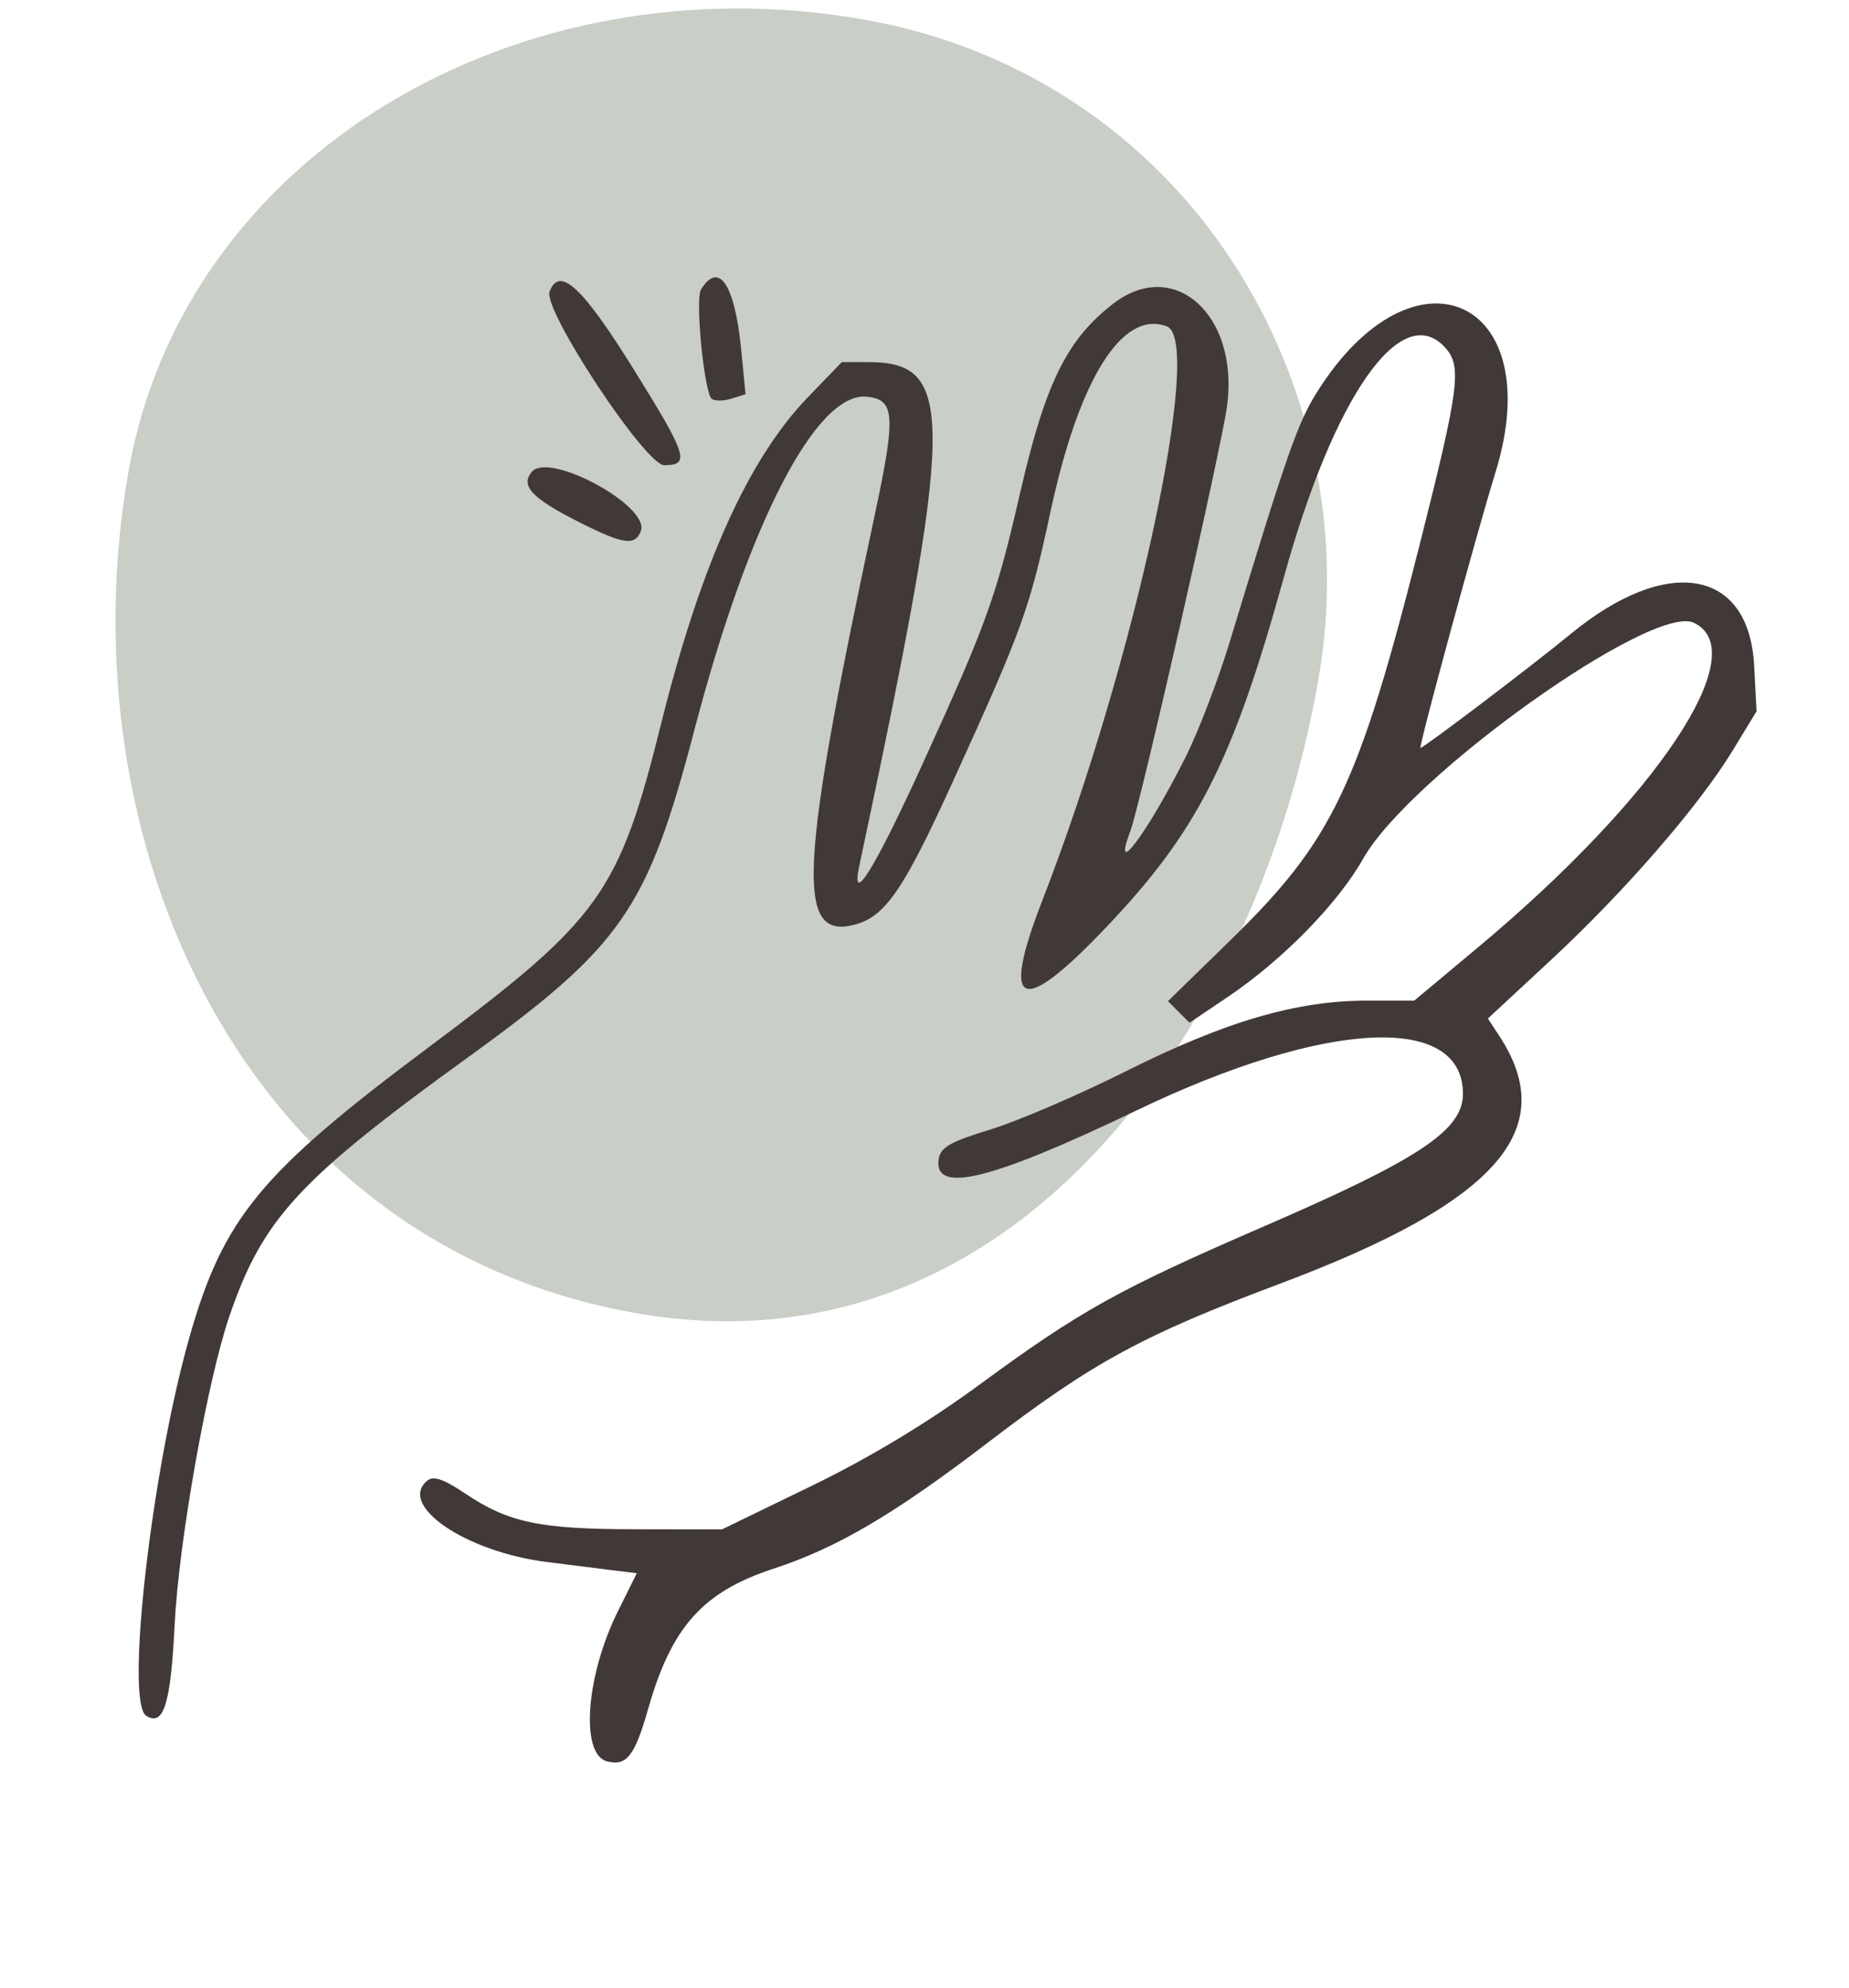 <svg width="40" height="43" viewBox="0 0 40 43" fill="none" xmlns="http://www.w3.org/2000/svg">
<path fill-rule="evenodd" clip-rule="evenodd" d="M28.517 14.727C27.192 22.25 21.924 29.846 13.755 28.407C5.171 26.896 1.388 18.102 2.78 10.196C3.989 3.329 11.226 -0.891 18.683 0.422C25.657 1.65 29.648 8.304 28.517 14.727Z" fill="#C9CEC6"/>
<path fill-rule="evenodd" clip-rule="evenodd" d="M11.889 6.307C11.739 6.698 13.961 10.064 14.369 10.064C14.937 10.064 14.869 9.853 13.699 7.974C12.595 6.2 12.104 5.748 11.889 6.307ZM15.165 6.263C15.033 6.478 15.238 8.532 15.402 8.634C15.475 8.679 15.668 8.674 15.832 8.622L16.128 8.528L16.035 7.569C15.896 6.152 15.553 5.636 15.165 6.263ZM24.077 6.574C23.078 7.35 22.616 8.289 22.074 10.64C21.551 12.916 21.353 13.467 19.973 16.495C18.927 18.789 18.395 19.651 18.589 18.734C20.66 8.994 20.681 7.834 18.782 7.834H18.211L17.481 8.59C16.192 9.923 15.158 12.219 14.308 15.634C13.388 19.332 12.999 19.874 9.271 22.658C5.631 25.376 4.829 26.35 4.093 28.947C3.272 31.849 2.705 36.836 3.164 37.12C3.542 37.353 3.693 36.867 3.779 35.137C3.867 33.356 4.485 29.876 4.96 28.482C5.68 26.371 6.46 25.523 10.109 22.885C13.46 20.462 14.005 19.675 15.022 15.792C16.196 11.306 17.66 8.476 18.751 8.582C19.36 8.641 19.384 8.983 18.931 11.106C17.289 18.793 17.21 20.325 18.47 20.009C19.146 19.839 19.539 19.27 20.618 16.899C22.124 13.592 22.269 13.19 22.73 11.05C23.348 8.182 24.286 6.694 25.244 7.062C26.054 7.373 24.538 14.367 22.557 19.459C21.637 21.825 22.07 22.016 23.928 20.063C25.905 17.985 26.668 16.483 27.774 12.488C28.863 8.552 30.322 6.478 31.266 7.522C31.628 7.922 31.568 8.388 30.726 11.728C29.396 16.998 28.835 18.177 26.637 20.322L25.267 21.659L25.5 21.892L25.733 22.125L26.568 21.563C27.744 20.77 28.943 19.546 29.489 18.578C30.497 16.792 35.748 13.046 36.644 13.473C37.956 14.099 35.853 17.258 31.962 20.505L30.594 21.648H29.561C28.046 21.648 26.503 22.1 24.373 23.168C23.339 23.686 22.012 24.257 21.423 24.436C20.558 24.7 20.344 24.823 20.307 25.076C20.194 25.841 21.436 25.535 24.598 24.018C28.676 22.061 31.648 21.912 31.648 23.663C31.648 24.448 30.716 25.07 27.36 26.524C24.203 27.891 23.373 28.352 21.197 29.95C20.067 30.78 18.809 31.538 17.546 32.151L15.618 33.087L13.741 33.084C11.667 33.081 11 32.94 10.055 32.305C9.592 31.994 9.376 31.922 9.241 32.034C8.6 32.567 10.078 33.572 11.828 33.792C12.203 33.839 12.796 33.913 13.143 33.957L13.776 34.035L13.368 34.856C12.672 36.257 12.549 37.952 13.131 38.105C13.554 38.215 13.731 37.99 14.02 36.976C14.525 35.197 15.202 34.439 16.73 33.938C18.109 33.486 19.335 32.766 21.36 31.217C23.647 29.468 24.712 28.889 27.687 27.772C32.374 26.012 33.766 24.443 32.436 22.413L32.188 22.035L33.548 20.772C35.141 19.295 36.756 17.433 37.484 16.236L38 15.388L37.948 14.4C37.838 12.3 36.065 11.996 33.974 13.719C33.156 14.393 30.8 16.18 30.73 16.18C30.681 16.18 31.951 11.514 32.349 10.229C33.518 6.46 30.593 5.135 28.492 8.482C28.072 9.15 27.838 9.821 26.606 13.877C26.354 14.708 25.922 15.836 25.646 16.384C24.82 18.025 24.038 19.073 24.452 17.983C24.666 17.421 26.437 9.632 26.548 8.766C26.8 6.802 25.392 5.553 24.077 6.574ZM11.504 10.208C11.252 10.511 11.506 10.78 12.534 11.299C13.482 11.777 13.739 11.815 13.863 11.49C14.07 10.951 11.877 9.759 11.504 10.208Z" fill="#413937"/>
</svg>
